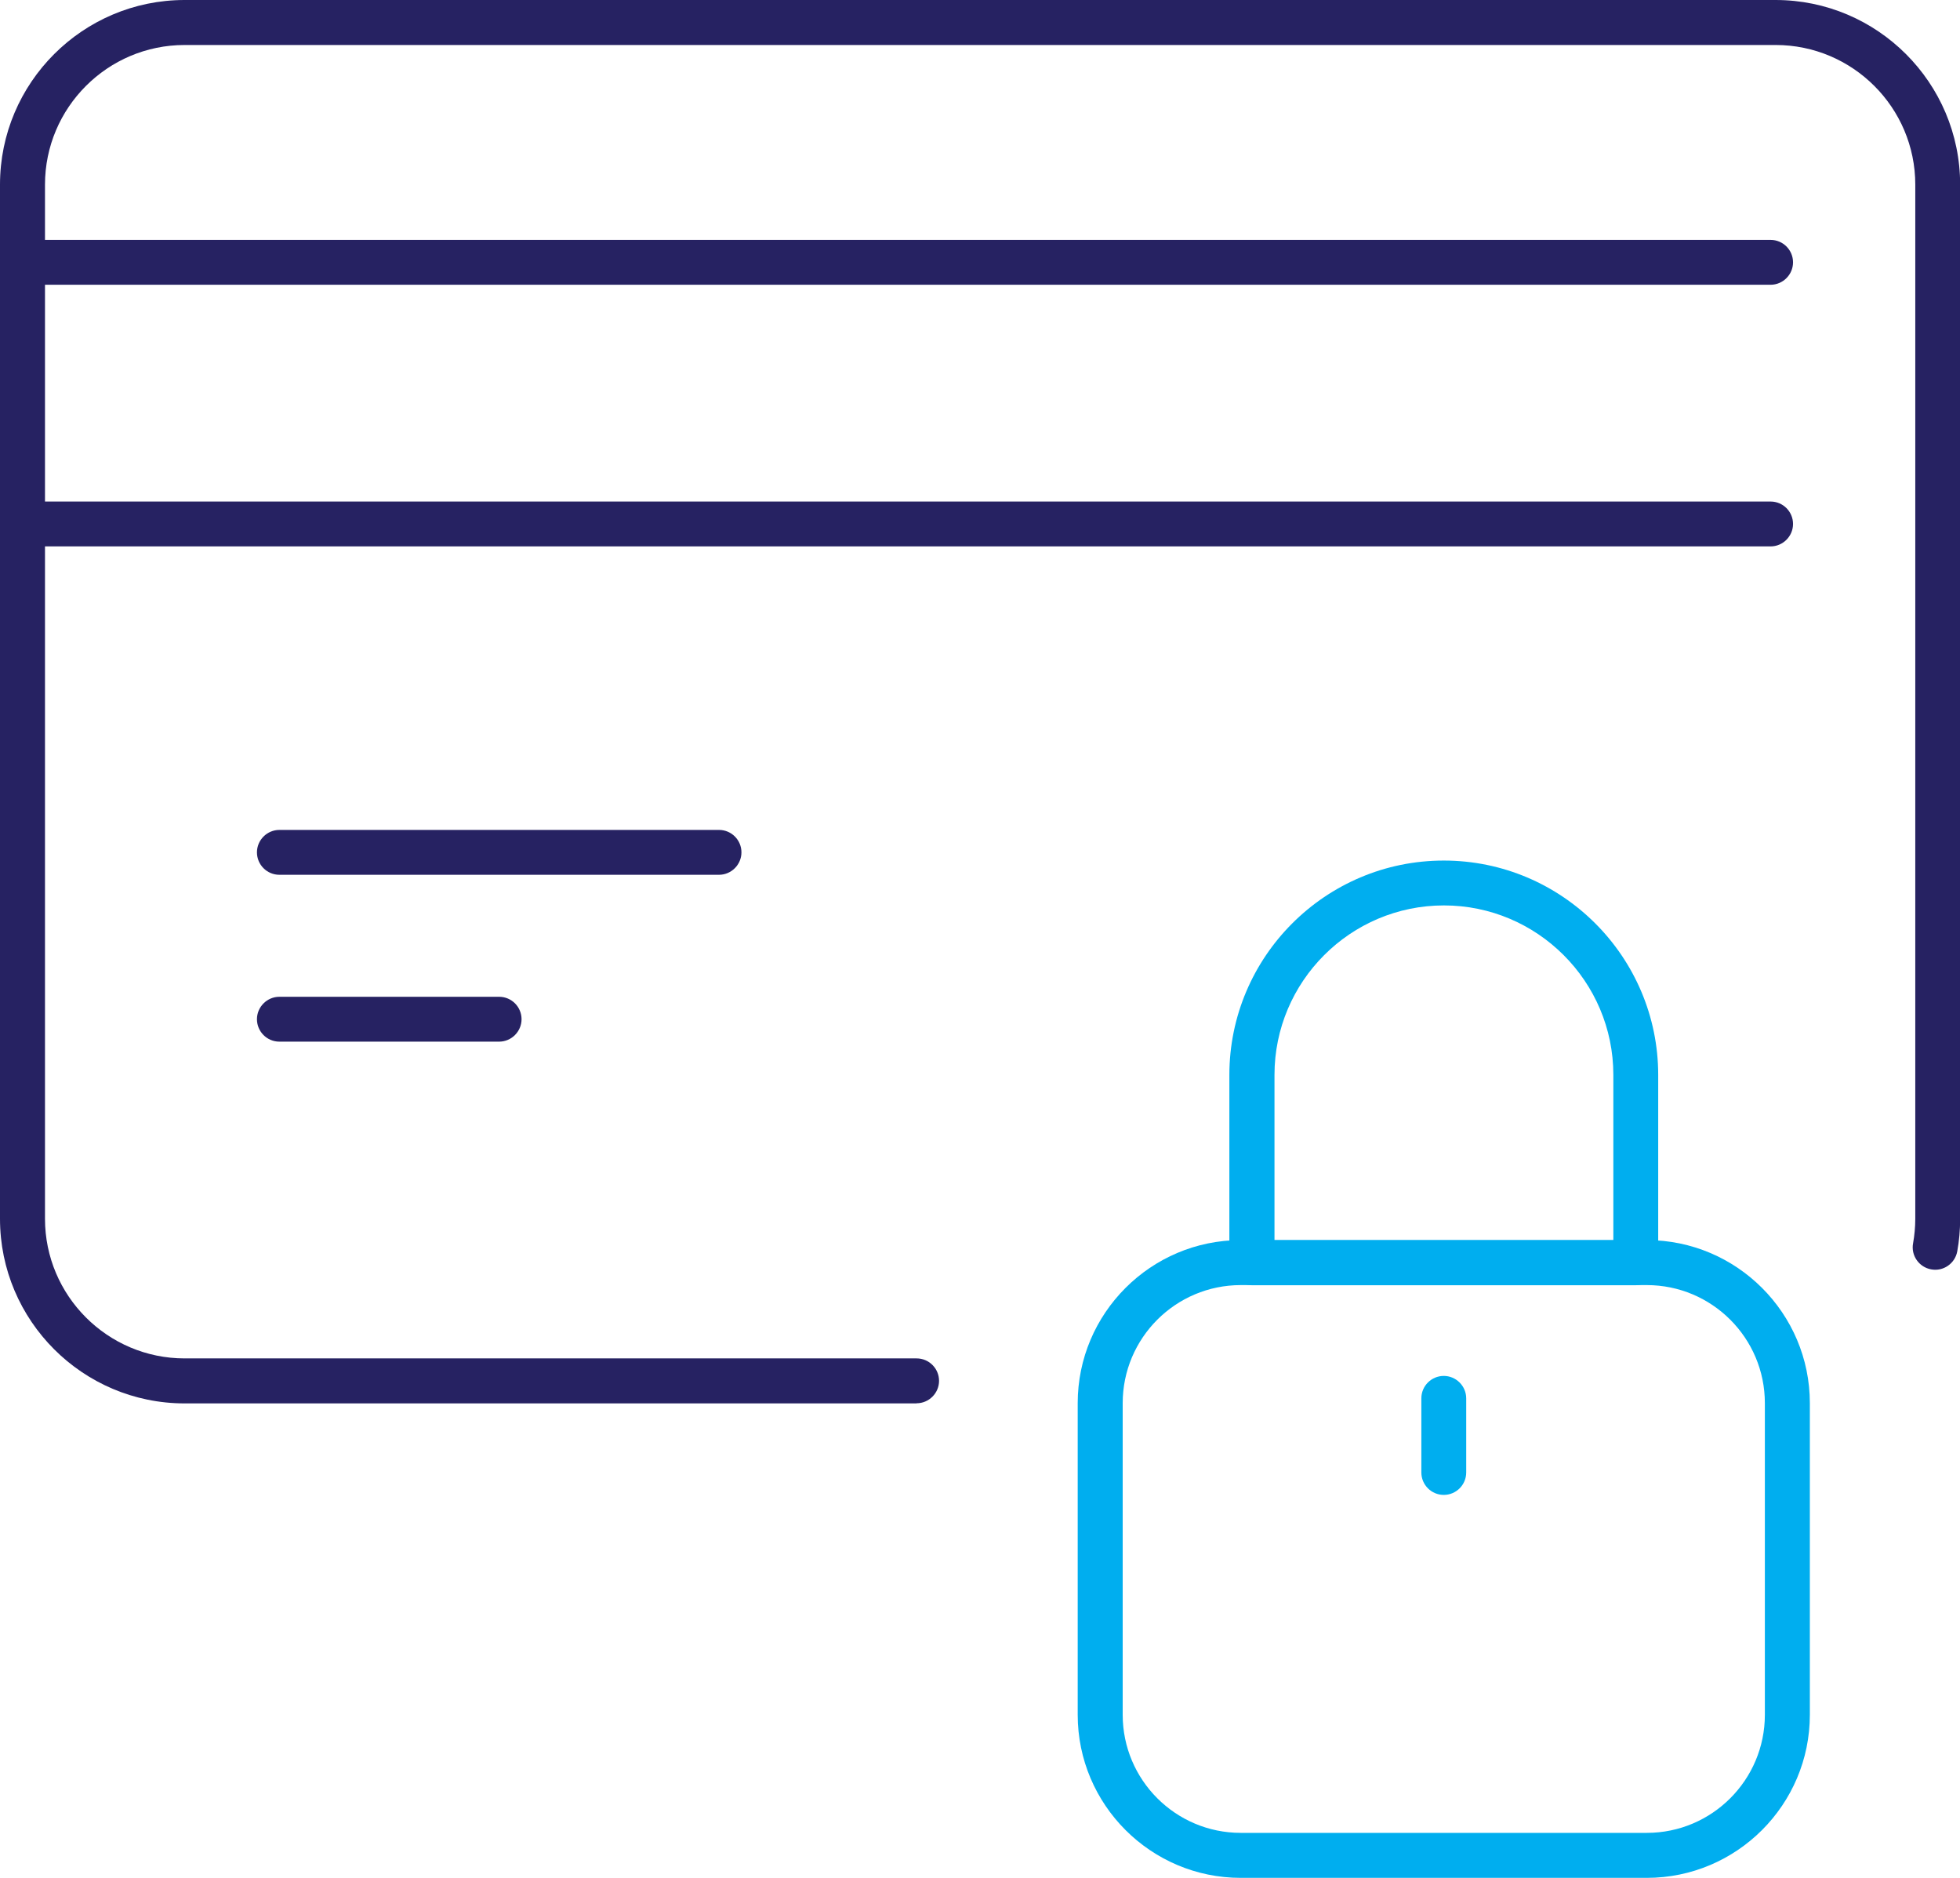 <svg xmlns="http://www.w3.org/2000/svg" id="a" data-name="Layer 1" viewBox="0 0 143.33 137.3"><defs><style>      .b {        fill: #262262;      }      .b, .c {        stroke-width: 0px;      }      .c {        fill: #00aeef;      }    </style></defs><g><path class="b" d="m67.03,102.61H13.5c-7.44,0-13.5-6.05-13.5-13.5V13.5C0,6.05,6.06,0,13.5,0h116.34c7.44,0,13.5,6.05,13.5,13.5v75.61c0,.82-.07,1.62-.21,2.38-.16.89-1.02,1.49-1.91,1.32-.89-.16-1.49-1.02-1.32-1.91.1-.57.16-1.17.16-1.79V13.5c0-5.63-4.58-10.21-10.21-10.21H13.5C7.87,3.29,3.29,7.87,3.29,13.5v75.61c0,5.63,4.58,10.21,10.21,10.21h53.53c.91,0,1.64.74,1.64,1.64s-.74,1.64-1.64,1.64Z"></path><path class="b" d="m129.48,20.82H1.64c-.91,0-1.64-.74-1.64-1.64s.74-1.64,1.64-1.64h127.84c.91,0,1.64.74,1.64,1.64s-.74,1.64-1.64,1.64Z"></path><path class="b" d="m129.48,39.95H1.64c-.91,0-1.64-.74-1.64-1.64s.74-1.64,1.64-1.64h127.84c.91,0,1.64.74,1.64,1.64s-.74,1.64-1.64,1.64Z"></path><path class="b" d="m52.58,63.96H20.43c-.91,0-1.64-.74-1.64-1.64s.74-1.64,1.64-1.64h32.15c.91,0,1.64.74,1.64,1.64s-.74,1.64-1.64,1.64Z"></path><path class="b" d="m36.5,76.16h-16.07c-.91,0-1.64-.74-1.64-1.64s.74-1.64,1.64-1.64h16.07c.91,0,1.64.74,1.64,1.64s-.74,1.64-1.64,1.64Z"></path></g><g><path class="c" d="m120.43,137.3h-29.7c-6.57,0-11.92-5.35-11.92-11.92v-22.79c0-6.57,5.35-11.92,11.92-11.92h29.7c6.57,0,11.92,5.35,11.92,11.92v22.79c0,6.57-5.35,11.92-11.92,11.92Zm-29.7-43.34c-4.76,0-8.63,3.87-8.63,8.63v22.79c0,4.76,3.87,8.63,8.63,8.63h29.7c4.76,0,8.63-3.87,8.63-8.63v-22.79c0-4.76-3.87-8.63-8.63-8.63h-29.7Z"></path><path class="c" d="m119.62,93.97h-28.08c-.91,0-1.64-.74-1.64-1.64v-13.73c0-8.65,7.03-15.68,15.68-15.68s15.68,7.04,15.68,15.68v13.73c0,.91-.74,1.64-1.64,1.64Zm-26.43-3.29h24.79v-12.09c0-6.83-5.56-12.39-12.39-12.39s-12.39,5.56-12.39,12.39v12.09Z"></path><path class="c" d="m105.58,109.3c-.91,0-1.64-.74-1.64-1.64v-5.42c0-.91.74-1.64,1.64-1.64s1.64.74,1.64,1.64v5.42c0,.91-.74,1.64-1.64,1.64Z"></path></g></svg>